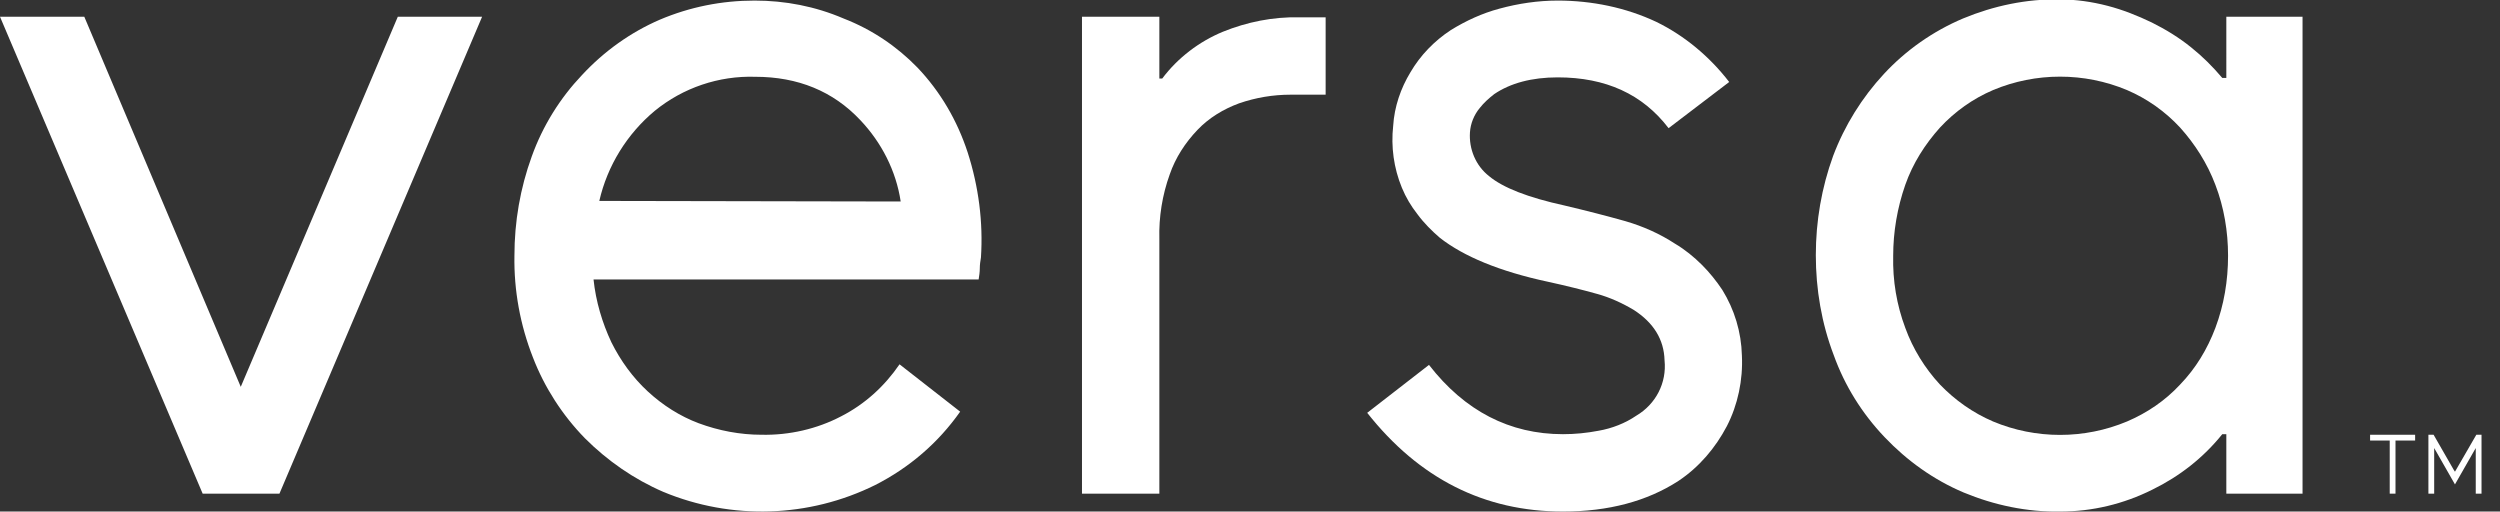 <?xml version="1.0" encoding="utf-8"?>
<!-- Generator: Adobe Illustrator 23.0.4, SVG Export Plug-In . SVG Version: 6.00 Build 0)  -->
<svg version="1.1" id="Layer_1" xmlns="http://www.w3.org/2000/svg" xmlns:xlink="http://www.w3.org/1999/xlink" x="0px" y="0px"
	 viewBox="0 0 433 88.6" style="enable-background:new 0 0 433 88.6;" xml:space="preserve">
<rect x="0" y="0" width="433" height="88.6" fill="#333333" stroke="none"/>
<style type="text/css">
	.st0{fill:#FFFFFF;}
</style>
<g id="Fitbit_Ionic">
	<title>versa-logo-white</title>
	<polygon class="st0" points="428.9,75.3 425.2,81.7 425,81.4 421.5,75.3 420.6,75.3 420.6,85.5 421.6,85.5 421.6,77.6 425.2,83.9 
		428.8,77.6 428.8,85.5 429.8,85.5 429.8,75.3 	"/>
	<polygon class="st0" points="410.5,76.3 413.9,76.3 413.9,85.5 414.9,85.5 414.9,76.3 418.3,76.3 418.3,75.3 410.5,75.3 	"/>
	<path class="st0" d="M35.1,85.5L0,2.9h14.6L41.7,67L68.9,2.9h14.6L48.4,85.5H35.1z"/>
	<path class="st0" d="M158.9,11.7c4,4.2,6.9,9.2,8.7,14.7c1.9,5.9,2.7,12.1,2.3,18.2c-0.1,0.6-0.2,1.2-0.2,1.9
		c0,0.6-0.1,1.3-0.2,1.9h-66.7c0.4,3.8,1.5,7.5,3.1,10.9c1.6,3.2,3.7,6.1,6.3,8.5c2.6,2.4,5.6,4.3,8.8,5.5c3.5,1.3,7.2,2,10.9,2
		c4.8,0.1,9.6-1,13.8-3.2c4.1-2.1,7.5-5.2,10.1-9l10.5,8.2c-3.8,5.4-8.8,9.7-14.7,12.7c-11.5,5.7-24.9,6.1-36.7,1.2
		c-5.1-2.2-9.7-5.4-13.6-9.3c-3.9-4-7-8.8-9-14c-2.2-5.6-3.3-11.6-3.2-17.6c0-5.9,1-11.7,3-17.2C94,21.8,97,17,100.8,13
		c3.8-4.1,8.4-7.4,13.5-9.6c5.2-2.2,10.7-3.3,16.4-3.3c5.3,0,10.5,1,15.4,3.1C151,5.1,155.3,8,158.9,11.7z M156,34.9
		c-0.8-5.3-3.3-10.2-7-14.1c-4.7-5-10.8-7.5-18.2-7.5c-6.3-0.2-12.5,1.9-17.4,5.9c-4.8,4-8.2,9.5-9.6,15.6L156,34.9L156,34.9z"/>
	<path class="st0" d="M200.8,75v10.5h-13.4V2.9h13.4v10.7h0.5c2.7-3.6,6.4-6.4,10.5-8.1C216,3.8,220.5,2.9,225,3h4.6v13.4h-6.1
		c-3,0-6,0.5-8.9,1.5c-2.7,1-5.2,2.5-7.2,4.6c-2.1,2.2-3.8,4.8-4.8,7.7c-1.3,3.6-1.9,7.4-1.8,11.2V75z"/>
	<path class="st0" d="M270.7,88.6c-13.6,0-24.9-5.7-33.9-17.1l10.7-8.3c6.2,8,14,12,23.2,12c2.1,0,4.1-0.2,6.2-0.6
		c2.3-0.4,4.6-1.3,6.5-2.6c3.4-2,5.3-5.7,4.9-9.6c-0.1-3.6-1.9-6.5-5.3-8.7c-2-1.2-4.2-2.2-6.4-2.8c-2.5-0.7-5.3-1.4-8.5-2.1
		c-8.4-1.8-14.6-4.4-18.7-7.6c-1.4-1.2-2.8-2.6-3.9-4.1c-1.1-1.4-2-2.9-2.7-4.6c-1.4-3.4-1.9-7.1-1.5-10.7c0.2-3.3,1.3-6.5,3-9.3
		c1.7-2.9,4.1-5.4,7-7.3c2.6-1.6,5.4-2.9,8.4-3.7c3.3-0.9,6.7-1.4,10.1-1.4c5.9,0,11.8,1.2,17.1,3.7c4.9,2.4,9.2,6,12.6,10.4
		l-10.5,8c-4.5-5.9-10.9-8.8-19.2-8.8c-4.5,0-8.2,1-11,2.9c-0.9,0.7-1.8,1.5-2.5,2.4c-1,1.2-1.6,2.7-1.7,4.2c-0.2,2.9,1,5.8,3.3,7.6
		c2.4,2,6.7,3.7,13.1,5.1c3.8,0.9,7.3,1.8,10.5,2.7c3.1,0.9,6,2.2,8.6,3.9c1.7,1,3.3,2.3,4.7,3.7c1.3,1.3,2.5,2.8,3.5,4.3
		c2.1,3.4,3.3,7.3,3.4,11.4c0.2,4.2-0.7,8.5-2.6,12.2c-2,3.8-4.8,7.1-8.4,9.5C285.3,86.8,278.6,88.6,270.7,88.6z"/>
	<path class="st0" d="M314.5,44.2c0-5.9,1-11.7,3-17.2c2-5.3,5-10.1,8.8-14.2s8.5-7.4,13.7-9.6c5.3-2.2,11-3.4,16.7-3.3
		c2.8,0,5.6,0.4,8.3,1.1c2.7,0.7,5.2,1.7,7.7,2.9c2.4,1.2,4.7,2.6,6.8,4.3c2,1.6,3.7,3.3,5.4,5.3h0.7V2.9h13.2v82.6h-13.2V75.2h-0.7
		c-3.3,4.1-7.4,7.3-12.1,9.6c-5,2.5-10.4,3.8-16,3.8c-5.7,0.1-11.4-1.1-16.7-3.3c-5.2-2.2-9.8-5.5-13.7-9.6
		c-3.9-4.1-6.9-8.9-8.8-14.2C315.5,56,314.5,50.1,314.5,44.2z M327.9,44.3c-0.1,4.3,0.6,8.5,2.1,12.5c1.3,3.6,3.4,7,6,9.8
		c2.6,2.7,5.7,4.9,9.2,6.4c7.4,3.1,15.8,3.1,23.2,0c3.5-1.5,6.6-3.6,9.2-6.4c2.7-2.8,4.7-6.1,6.1-9.8c1.5-4,2.2-8.2,2.2-12.5
		c0-4.2-0.7-8.4-2.2-12.3c-1.4-3.7-3.5-7-6.1-9.9c-2.6-2.8-5.7-5-9.2-6.5c-7.4-3.1-15.8-3.1-23.2,0c-3.5,1.5-6.6,3.7-9.2,6.5
		c-2.6,2.9-4.7,6.2-6,9.9C328.6,36,327.9,40.2,327.9,44.3L327.9,44.3z"/>
</g>
</svg>
